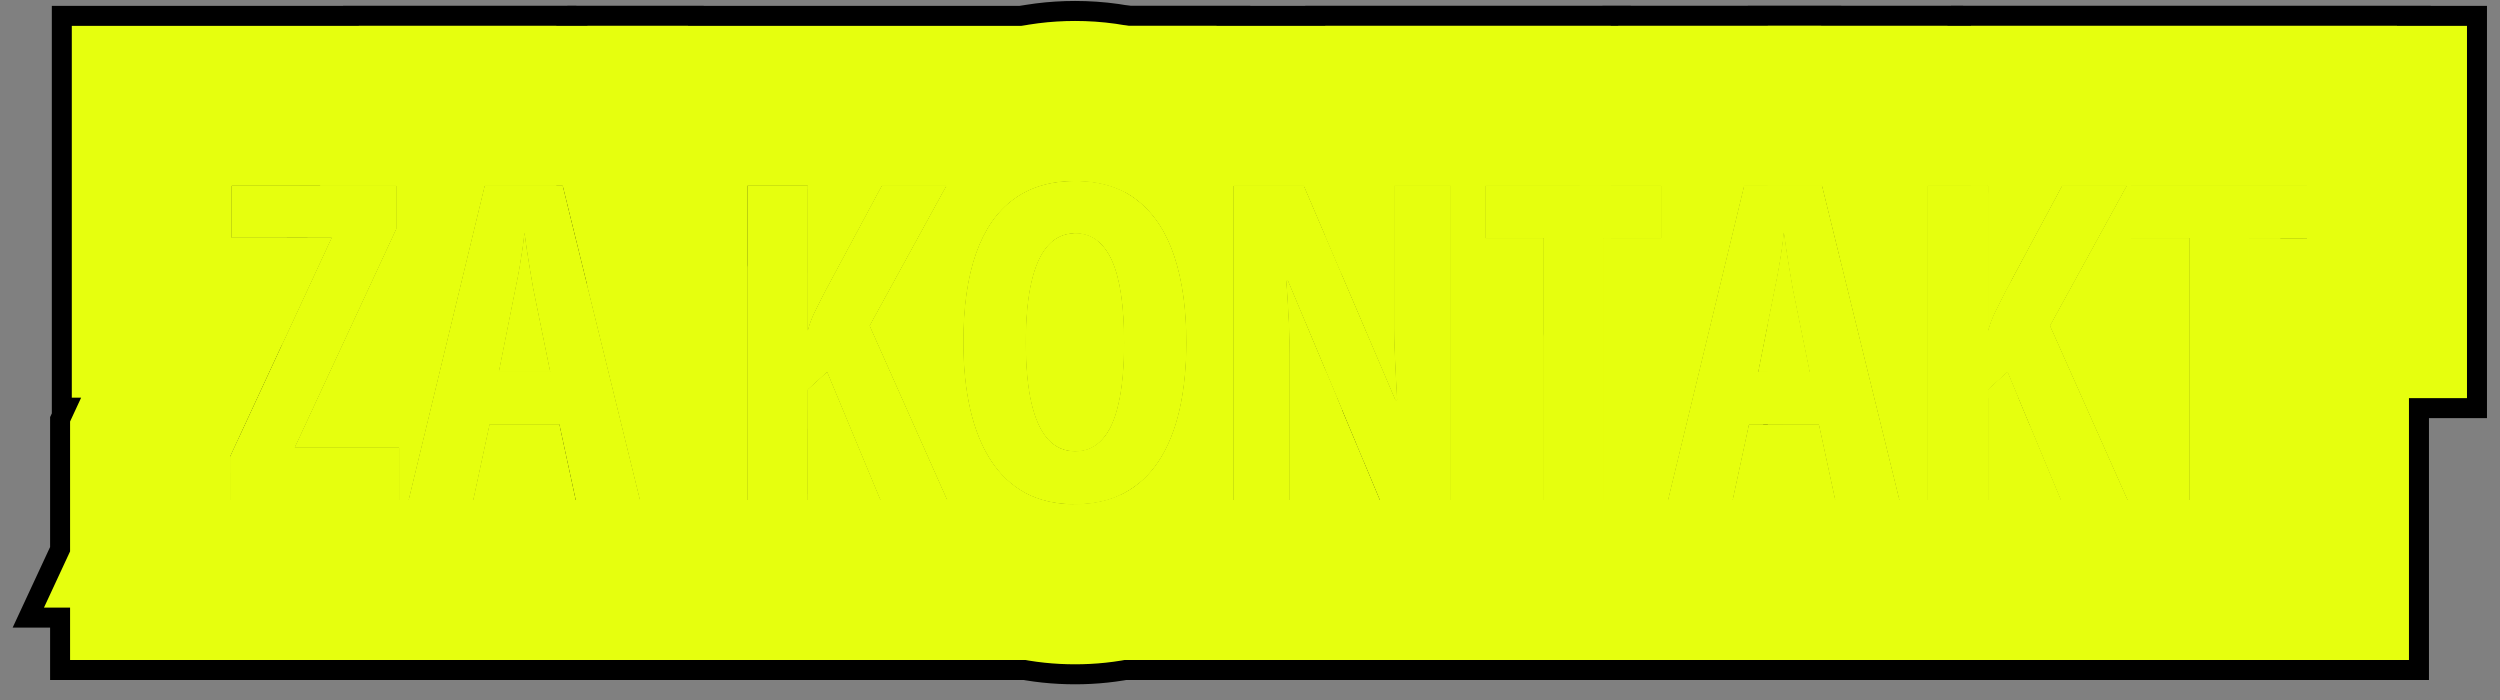 <?xml version="1.0" encoding="UTF-8"?> <svg xmlns="http://www.w3.org/2000/svg" width="125" height="35" viewBox="0 0 125 35" fill="none"><rect x="0" y="0" width="125" height="35" fill="#808080" stroke="none"/><g clip-path="url(#clip0_595_3820)"><path d="M112.448 25H109.473V11.905H106.551V9.295H115.349V11.905H112.448V25Z" fill="#E6FF0E"></path><path d="M106.381 25H103.04L100.376 18.598L99.409 19.479V25H96.391V9.295H99.409V16.535C99.474 16.256 99.588 15.944 99.753 15.601C99.925 15.25 100.125 14.856 100.354 14.419L103.104 9.295H106.338L102.503 16.288L106.381 25Z" fill="#E6FF0E"></path><path d="M91.76 25L90.943 21.219H87.452L86.636 25H83.402L87.205 9.295H91.105L94.972 25H91.76ZM90.481 18.598L89.633 14.44C89.576 14.097 89.518 13.76 89.461 13.431C89.411 13.101 89.361 12.786 89.311 12.485C89.268 12.177 89.228 11.891 89.192 11.626C89.171 11.877 89.139 12.152 89.096 12.453C89.053 12.754 89.003 13.069 88.945 13.398C88.888 13.728 88.824 14.061 88.752 14.398L87.914 18.598H90.481Z" fill="#E6FF0E"></path><path d="M80.159 25H77.184V11.905H74.262V9.295H83.06V11.905H80.159V25Z" fill="#E6FF0E"></path><path d="M72.543 25H68.998L64.4 14.043H64.314C64.357 14.551 64.39 15.031 64.411 15.482C64.44 15.926 64.458 16.335 64.465 16.707C64.479 17.079 64.486 17.416 64.486 17.717V25H61.672V9.295H65.195L69.772 20.005H69.857C69.829 19.511 69.804 19.052 69.782 18.63C69.761 18.2 69.743 17.803 69.728 17.438C69.714 17.072 69.707 16.739 69.707 16.439V9.295H72.543V25Z" fill="#E6FF0E"></path><path d="M59.318 17.126C59.318 18.372 59.204 19.496 58.975 20.499C58.745 21.494 58.402 22.343 57.943 23.045C57.485 23.747 56.905 24.284 56.203 24.656C55.508 25.029 54.692 25.215 53.754 25.215C52.809 25.215 51.985 25.029 51.283 24.656C50.581 24.277 50.001 23.732 49.543 23.023C49.085 22.314 48.741 21.462 48.512 20.467C48.283 19.471 48.168 18.351 48.168 17.105C48.168 15.343 48.379 13.864 48.802 12.668C49.224 11.472 49.851 10.57 50.682 9.961C51.512 9.352 52.536 9.048 53.754 9.048C55.022 9.048 56.063 9.374 56.88 10.025C57.703 10.677 58.316 11.608 58.717 12.818C59.118 14.021 59.318 15.457 59.318 17.126ZM51.294 17.126C51.294 18.329 51.387 19.335 51.573 20.145C51.759 20.947 52.035 21.552 52.4 21.96C52.766 22.361 53.217 22.561 53.754 22.561C54.298 22.561 54.749 22.365 55.107 21.971C55.473 21.577 55.745 20.979 55.924 20.177C56.11 19.375 56.203 18.358 56.203 17.126C56.203 15.286 55.999 13.918 55.591 13.023C55.183 12.12 54.57 11.669 53.754 11.669C53.217 11.669 52.766 11.873 52.4 12.281C52.035 12.69 51.759 13.298 51.573 14.107C51.387 14.917 51.294 15.923 51.294 17.126Z" fill="#E6FF0E"></path><path d="M47.361 25H44.02L41.356 18.598L40.39 19.479V25H37.371V9.295H40.39V16.535C40.454 16.256 40.569 15.944 40.733 15.601C40.905 15.25 41.106 14.856 41.335 14.419L44.085 9.295H47.318L43.483 16.288L47.361 25Z" fill="#E6FF0E"></path><path d="M28.789 25L27.973 21.219H24.481L23.665 25H20.432L24.234 9.295H28.134L32.001 25H28.789ZM27.511 18.598L26.662 14.44C26.605 14.097 26.547 13.76 26.49 13.431C26.44 13.101 26.39 12.786 26.34 12.485C26.297 12.177 26.258 11.891 26.222 11.626C26.2 11.877 26.168 12.152 26.125 12.453C26.082 12.754 26.032 13.069 25.975 13.398C25.917 13.728 25.853 14.061 25.781 14.398L24.943 18.598H27.511Z" fill="#E6FF0E"></path><path d="M19.958 25H11.504V22.841L16.585 11.884H11.59V9.295H19.818V11.443L14.737 22.379H19.958V25Z" fill="#E6FF0E"></path><path d="M99.407 9.295H97.551V0.295H124.349V20.905H121.448V34H100.473V20.905H99.407V19.479L100.374 18.598L103.038 25H106.379L102.501 16.288L106.336 9.295H103.103L100.353 14.419C100.123 14.856 99.923 15.25 99.751 15.601C99.586 15.944 99.472 16.256 99.407 16.535V9.295ZM112.448 25V11.905H115.349V9.295H106.551V11.905H109.473V25H112.448Z" fill="black"></path><path d="M121.538 0.295L115.351 11.577V9.295H106.553V11.905H109.475V25H112.45V11.905H115.171L112.539 16.703L120.238 34H87.391V21.508L87.453 21.219H90.944L91.761 25H94.973L91.106 9.295H87.391V0.295H121.538ZM96.391 9.295V25H99.409V19.479L100.376 18.598L103.04 25H106.381L102.503 16.288L106.338 9.295H103.104L100.354 14.419C100.125 14.856 99.925 15.25 99.753 15.601C99.588 15.944 99.474 16.256 99.409 16.535V9.295H96.391ZM89.311 12.485C89.362 12.786 89.412 13.101 89.462 13.431C89.519 13.76 89.576 14.097 89.634 14.44L90.482 18.598H87.915L88.753 14.398C88.825 14.061 88.889 13.728 88.946 13.398C89.004 13.069 89.054 12.754 89.097 12.453C89.14 12.152 89.172 11.877 89.193 11.626C89.229 11.891 89.269 12.177 89.311 12.485Z" fill="black"></path><path d="M98.157 0.295L101.231 12.781L100.354 14.419C100.124 14.856 99.924 15.25 99.752 15.601C99.587 15.944 99.473 16.256 99.408 16.535V9.295H96.39V25H99.408V19.479L100.375 18.598L103.039 25H104.241L106.457 34H71.963L74.655 22.882L77.183 23.493V25H80.158V11.905H83.059V9.295H77.945L80.124 0.295H98.157ZM87.205 9.295L83.402 25H86.636L87.452 21.219H90.943L91.76 25H94.972L91.105 9.295H87.205ZM77.183 23.493L74.655 22.882L77.183 12.443V23.493ZM89.311 12.485C89.361 12.786 89.411 13.101 89.461 13.431C89.518 13.76 89.576 14.097 89.633 14.44L90.481 18.598H87.914L88.752 14.398C88.824 14.061 88.888 13.728 88.945 13.398C89.003 13.069 89.053 12.754 89.096 12.453C89.139 12.152 89.171 11.877 89.192 11.626C89.228 11.891 89.268 12.177 89.311 12.485Z" fill="black"></path><path d="M67.28 20.905H65.262V16.095L67.28 20.905ZM89.097 12.453C89.14 12.152 89.172 11.877 89.193 11.626C89.229 11.891 89.269 12.177 89.311 12.485C89.362 12.786 89.412 13.101 89.462 13.431C89.519 13.76 89.576 14.097 89.634 14.44L90.482 18.598H87.915L88.753 14.398C88.825 14.061 88.889 13.728 88.946 13.398C89.004 13.069 89.054 12.754 89.097 12.453ZM92.06 13.169L91.106 9.295H87.206L83.403 25H86.637L87.453 21.219H89.159V34H68.184V23.059L68.998 25H72.543V9.295H69.707V16.439C69.707 16.739 69.714 17.072 69.728 17.438C69.743 17.803 69.761 18.2 69.782 18.63C69.804 19.052 69.829 19.511 69.857 20.005H69.772L65.262 9.45V0.295H92.06V13.169ZM80.159 25V11.905H83.06V9.295H74.262V11.905H77.184V25H80.159Z" fill="black"></path><path d="M81.543 0.295V9.295H74.262V11.905H77.184V25H80.159V11.905H81.543V34H52.672V25.122C53.013 25.183 53.374 25.215 53.755 25.215C54.693 25.215 55.509 25.029 56.204 24.656C56.906 24.284 57.486 23.747 57.944 23.045C58.403 22.343 58.746 21.494 58.976 20.499C59.205 19.496 59.319 18.372 59.319 17.126C59.319 15.457 59.119 14.021 58.718 12.818C58.317 11.608 57.704 10.677 56.881 10.025C56.065 9.374 55.023 9.048 53.755 9.048C53.375 9.048 53.014 9.077 52.672 9.136V0.295H81.543ZM61.672 9.295V25H64.486V17.717C64.486 17.416 64.479 17.079 64.465 16.707C64.458 16.335 64.44 15.926 64.411 15.482C64.39 15.031 64.357 14.551 64.314 14.043H64.4L68.998 25H72.543V9.295H69.707V16.439C69.707 16.739 69.714 17.072 69.728 17.438C69.743 17.803 69.761 18.2 69.782 18.63C69.804 19.052 69.829 19.511 69.857 20.005H69.772L65.195 9.295H61.672ZM53.755 11.669C54.571 11.669 55.184 12.12 55.592 13.023C56 13.918 56.204 15.286 56.204 17.126C56.204 18.358 56.111 19.375 55.925 20.177C55.746 20.979 55.474 21.577 55.108 21.971C54.75 22.365 54.299 22.561 53.755 22.561C53.343 22.561 52.983 22.443 52.672 22.207V12.029C52.983 11.79 53.343 11.669 53.755 11.669Z" fill="black"></path><path d="M59.318 17.126C59.318 15.457 59.118 14.021 58.717 12.818C58.316 11.608 57.703 10.677 56.88 10.025C56.063 9.374 55.022 9.048 53.754 9.048C52.536 9.048 51.512 9.352 50.682 9.961C49.851 10.57 49.224 11.472 48.802 12.668C48.379 13.864 48.168 15.343 48.168 17.105C48.168 18.351 48.283 19.471 48.512 20.467C48.741 21.462 49.085 22.314 49.543 23.023C50.001 23.732 50.581 24.277 51.283 24.656C51.985 25.029 52.809 25.215 53.754 25.215C54.692 25.215 55.508 25.029 56.203 24.656C56.905 24.284 57.485 23.747 57.943 23.045C58.402 22.343 58.745 21.494 58.975 20.499C59.204 19.496 59.318 18.372 59.318 17.126ZM55.502 16.706C54.679 16.27 54.001 16.215 53.754 16.215C53.49 16.215 52.795 16.273 51.957 16.721C51.735 16.84 51.532 16.977 51.347 17.121C51.825 17.487 52.332 17.735 52.8 17.882C53.275 18.03 53.62 18.048 53.754 18.048C53.895 18.048 54.21 18.03 54.637 17.903C54.729 17.876 54.823 17.841 54.918 17.806L55.502 16.706ZM42.692 21.807L40.391 22.336V19.479L41.357 18.598L42.692 21.807ZM56.203 17.126C56.203 18.358 56.11 19.375 55.924 20.177C55.745 20.979 55.473 21.577 55.107 21.971C54.749 22.365 54.298 22.561 53.754 22.561C53.217 22.561 52.766 22.361 52.4 21.96C52.035 21.552 51.759 20.947 51.573 20.145C51.387 19.335 51.294 18.329 51.294 17.126C51.294 15.923 51.387 14.917 51.573 14.107C51.759 13.298 52.035 12.69 52.4 12.281C52.766 11.873 53.217 11.669 53.754 11.669C54.57 11.669 55.183 12.12 55.591 13.023C55.999 13.918 56.203 15.286 56.203 17.126ZM61.671 25H64.485V17.717C64.485 17.416 64.478 17.079 64.464 16.707C64.457 16.335 64.439 15.926 64.41 15.482C64.389 15.031 64.356 14.551 64.314 14.043H64.399L67.815 22.185C67.793 22.291 67.772 22.399 67.748 22.505L67.745 22.519C67.355 24.215 66.714 25.973 65.689 27.635L65.478 27.966C64.236 29.869 62.542 31.481 60.422 32.606L60.421 32.605C58.201 33.786 55.883 34.215 53.754 34.215C51.616 34.215 49.291 33.788 47.065 32.606L47.033 32.59L47.002 32.572C45.025 31.503 43.426 30.012 42.221 28.263L41.984 27.909C41.309 26.864 40.789 25.776 40.391 24.685V22.336L42.692 21.807L44.022 25H47.362L43.484 16.288L47.319 9.295H44.086L41.336 14.419C41.107 14.856 40.906 15.25 40.734 15.601C40.57 15.944 40.455 16.256 40.391 16.535V9.466C41.287 7.028 42.835 4.553 45.362 2.701L45.861 2.353C48.374 0.68 51.156 0.048 53.754 0.048C56.602 0.048 59.741 0.808 62.464 2.969L62.465 2.968C62.469 2.971 62.473 2.974 62.477 2.978C62.482 2.982 62.488 2.987 62.494 2.991L62.493 2.992C64.942 4.941 66.423 7.47 67.255 9.973L67.397 10.415C68.019 12.455 68.272 14.551 68.31 16.586L65.194 9.295H61.671V25ZM55.565 16.74L55.005 17.773C55.278 17.664 55.559 17.521 55.832 17.339L56.001 17.221C56.049 17.186 56.095 17.149 56.14 17.113C55.964 16.979 55.773 16.853 55.565 16.74Z" fill="black"></path><path d="M62.519 0.295L57.086 10.2C57.018 10.14 56.95 10.081 56.879 10.025C56.062 9.374 55.02 9.048 53.753 9.048C52.535 9.048 51.511 9.352 50.681 9.961C49.85 10.57 49.223 11.472 48.801 12.668C48.378 13.864 48.167 15.343 48.167 17.105C48.167 18.351 48.282 19.471 48.511 20.467C48.74 21.462 49.084 22.314 49.542 23.023C50 23.732 50.58 24.277 51.282 24.656C51.984 25.029 52.808 25.215 53.753 25.215C54.691 25.215 55.508 25.029 56.202 24.656C56.438 24.531 56.659 24.385 56.867 24.223L61.219 34H28.371V23.068L28.788 25H32L28.371 10.262V0.295H62.519ZM37.371 9.295V25H40.39V19.479L41.356 18.598L44.02 25H47.361L43.483 16.288L47.318 9.295H44.085L41.335 14.419C41.106 14.856 40.905 15.25 40.733 15.601C40.569 15.944 40.454 16.256 40.39 16.535V9.295H37.371ZM55.513 21.371C55.393 21.606 55.259 21.807 55.106 21.971C54.748 22.365 54.297 22.561 53.753 22.561C53.519 22.561 53.302 22.52 53.101 22.444L55.513 21.371ZM53.753 11.669C54.554 11.669 55.157 12.104 55.565 12.973L53.52 16.703L55.558 21.28C55.543 21.311 55.528 21.341 55.513 21.371L53.101 22.444C52.84 22.346 52.605 22.186 52.399 21.96C52.034 21.552 51.758 20.947 51.572 20.145C51.386 19.335 51.293 18.329 51.293 17.126C51.293 15.923 51.386 14.917 51.572 14.107C51.758 13.298 52.034 12.69 52.399 12.281C52.765 11.873 53.216 11.669 53.753 11.669Z" fill="black"></path><path d="M35.187 0.295L37.403 9.295H37.372V25H40.391V21.428L43.486 34H8.992L11.505 23.623V25H19.959V22.379H14.738L19.819 11.443V9.295H14.975L17.153 0.295H35.187ZM24.234 9.295L20.432 25H23.665L24.481 21.219H27.973L28.789 25H32.001L28.134 9.295H24.234ZM16.586 11.884L11.901 21.984L14.348 11.884H16.586ZM26.34 12.485C26.39 12.786 26.44 13.101 26.49 13.431C26.547 13.76 26.605 14.097 26.662 14.44L27.511 18.598H24.943L25.781 14.398C25.853 14.061 25.917 13.728 25.975 13.398C26.032 13.069 26.082 12.754 26.125 12.453C26.168 12.152 26.2 11.877 26.222 11.626C26.258 11.891 26.297 12.177 26.34 12.485Z" fill="black"></path><path d="M11.591 9.295V11.884H16.586L11.505 22.841V25H19.959V22.379H14.738L19.819 11.443V9.295H11.591ZM26.34 12.485C26.39 12.786 26.44 13.101 26.49 13.431C26.547 13.76 26.605 14.097 26.662 14.44L27.511 18.598H24.943L25.781 14.398C25.853 14.061 25.917 13.728 25.975 13.398C26.032 13.069 26.082 12.754 26.125 12.453C26.168 12.152 26.2 11.877 26.222 11.626C26.258 11.891 26.297 12.177 26.34 12.485ZM28.819 12.078L28.134 9.295H24.234L20.432 25H23.665L24.481 21.219H27.973L28.789 25H28.959V34H2.505V31.379H0.633L2.505 27.35V20.855L2.591 20.67V0.295H28.819V2.884H30.68L28.819 6.896V12.078Z" fill="black"></path><path d="M112.448 25H109.473V11.905H106.551V9.295H115.349V11.905H112.448V25Z" fill="#E6FF0E"></path><path d="M106.381 25H103.04L100.376 18.598L99.409 19.479V25H96.391V9.295H99.409V16.535C99.474 16.256 99.588 15.944 99.753 15.601C99.925 15.25 100.125 14.856 100.354 14.419L103.104 9.295H106.338L102.503 16.288L106.381 25Z" fill="#E6FF0E"></path><path d="M91.76 25L90.943 21.219H87.452L86.636 25H83.402L87.205 9.295H91.105L94.972 25H91.76ZM90.481 18.598L89.633 14.44C89.576 14.097 89.518 13.76 89.461 13.431C89.411 13.101 89.361 12.786 89.311 12.485C89.268 12.177 89.228 11.891 89.192 11.626C89.171 11.877 89.139 12.152 89.096 12.453C89.053 12.754 89.003 13.069 88.945 13.398C88.888 13.728 88.824 14.061 88.752 14.398L87.914 18.598H90.481Z" fill="#E6FF0E"></path><path d="M80.159 25H77.184V11.905H74.262V9.295H83.06V11.905H80.159V25Z" fill="#E6FF0E"></path><path d="M72.543 25H68.998L64.4 14.043H64.314C64.357 14.551 64.39 15.031 64.411 15.482C64.44 15.926 64.458 16.335 64.465 16.707C64.479 17.079 64.486 17.416 64.486 17.717V25H61.672V9.295H65.195L69.772 20.005H69.857C69.829 19.511 69.804 19.052 69.782 18.63C69.761 18.2 69.743 17.803 69.728 17.438C69.714 17.072 69.707 16.739 69.707 16.439V9.295H72.543V25Z" fill="#E6FF0E"></path><path d="M59.318 17.126C59.318 18.372 59.204 19.496 58.975 20.499C58.745 21.494 58.402 22.343 57.943 23.045C57.485 23.747 56.905 24.284 56.203 24.656C55.508 25.029 54.692 25.215 53.754 25.215C52.809 25.215 51.985 25.029 51.283 24.656C50.581 24.277 50.001 23.732 49.543 23.023C49.085 22.314 48.741 21.462 48.512 20.467C48.283 19.471 48.168 18.351 48.168 17.105C48.168 15.343 48.379 13.864 48.802 12.668C49.224 11.472 49.851 10.57 50.682 9.961C51.512 9.352 52.536 9.048 53.754 9.048C55.022 9.048 56.063 9.374 56.88 10.025C57.703 10.677 58.316 11.608 58.717 12.818C59.118 14.021 59.318 15.457 59.318 17.126ZM51.294 17.126C51.294 18.329 51.387 19.335 51.573 20.145C51.759 20.947 52.035 21.552 52.4 21.96C52.766 22.361 53.217 22.561 53.754 22.561C54.298 22.561 54.749 22.365 55.107 21.971C55.473 21.577 55.745 20.979 55.924 20.177C56.11 19.375 56.203 18.358 56.203 17.126C56.203 15.286 55.999 13.918 55.591 13.023C55.183 12.12 54.57 11.669 53.754 11.669C53.217 11.669 52.766 11.873 52.4 12.281C52.035 12.69 51.759 13.298 51.573 14.107C51.387 14.917 51.294 15.923 51.294 17.126Z" fill="#E6FF0E"></path><path d="M47.361 25H44.02L41.356 18.598L40.39 19.479V25H37.371V9.295H40.39V16.535C40.454 16.256 40.569 15.944 40.733 15.601C40.905 15.25 41.106 14.856 41.335 14.419L44.085 9.295H47.318L43.483 16.288L47.361 25Z" fill="#E6FF0E"></path><path d="M28.789 25L27.973 21.219H24.481L23.665 25H20.432L24.234 9.295H28.134L32.001 25H28.789ZM27.511 18.598L26.662 14.44C26.605 14.097 26.547 13.76 26.49 13.431C26.44 13.101 26.39 12.786 26.34 12.485C26.297 12.177 26.258 11.891 26.222 11.626C26.2 11.877 26.168 12.152 26.125 12.453C26.082 12.754 26.032 13.069 25.975 13.398C25.917 13.728 25.853 14.061 25.781 14.398L24.943 18.598H27.511Z" fill="#E6FF0E"></path><path d="M19.958 25H11.504V22.841L16.585 11.884H11.59V9.295H19.818V11.443L14.737 22.379H19.958V25Z" fill="#E6FF0E"></path><path d="M100.918 19.905H99.407V19.479L100.374 18.598L100.918 19.905ZM99.407 9.295H98.551V1.295H123.349V19.905H120.448V33H101.473V21.237L103.038 25H106.379L102.501 16.288L106.336 9.295H103.103L100.353 14.419C100.123 14.856 99.923 15.25 99.751 15.601C99.586 15.944 99.472 16.256 99.407 16.535V9.295ZM112.448 25V11.905H115.349V9.295H106.551V11.905H109.473V25H112.448Z" fill="#E6FF0E"></path><path d="M119.849 1.295L115.351 9.497V9.295H106.553V11.905H109.475V25H112.45V22.298L113.689 21.747L118.698 33H88.391V21.219H90.944L91.761 25H94.973L91.106 9.295H88.391V1.295H119.849ZM96.391 9.295V25H99.409V19.479L100.376 18.598L103.04 25H106.381L102.503 16.288L106.338 9.295H103.104L100.354 14.419C100.125 14.856 99.925 15.25 99.753 15.601C99.588 15.944 99.474 16.256 99.409 16.535V9.295H96.391ZM113.689 21.747L112.45 22.298V18.963L113.689 21.747ZM89.311 12.485C89.362 12.786 89.412 13.101 89.462 13.431C89.519 13.76 89.576 14.097 89.634 14.44L90.482 18.598H88.391V16.213L88.753 14.398C88.825 14.061 88.889 13.728 88.946 13.398C89.004 13.069 89.054 12.754 89.097 12.453C89.14 12.152 89.172 11.877 89.193 11.626C89.229 11.891 89.269 12.177 89.311 12.485ZM112.45 14.786V11.905H114.03L112.45 14.786Z" fill="#E6FF0E"></path><path d="M97.374 1.295L99.343 9.295H96.39V25H99.408V19.479L100.375 18.598L103.039 25H103.21L105.181 33H73.234L75.627 23.117L77.183 23.493V25H80.158V11.905H83.059V9.295H78.974L80.911 1.295H97.374ZM87.205 9.295L83.402 25H86.636L87.452 21.219H90.943L91.76 25H94.972L91.105 9.295H87.205ZM77.183 23.493L75.627 23.117L77.183 16.692V23.493ZM89.311 12.485C89.361 12.786 89.411 13.101 89.461 13.431C89.518 13.76 89.576 14.097 89.633 14.44L90.481 18.598H87.914L88.752 14.398C88.824 14.061 88.888 13.728 88.945 13.398C89.003 13.069 89.053 12.754 89.096 12.453C89.139 12.152 89.171 11.877 89.192 11.626C89.228 11.891 89.268 12.177 89.311 12.485ZM100.525 14.098L100.354 14.419C100.124 14.856 99.924 15.25 99.752 15.601C99.587 15.944 99.473 16.256 99.408 16.535V9.559L100.525 14.098Z" fill="#E6FF0E"></path><path d="M69.772 20.005L66.262 11.79V1.295H91.06V9.295H87.206L83.403 25H86.637L87.453 21.219H88.159V33H69.184V25H72.543V9.295H69.707V16.439C69.707 16.739 69.714 17.072 69.728 17.438C69.743 17.803 69.761 18.2 69.782 18.63C69.804 19.052 69.829 19.511 69.857 20.005H69.772ZM66.86 19.905H66.262V18.479L66.86 19.905ZM89.097 12.453C89.14 12.152 89.172 11.877 89.193 11.626C89.229 11.891 89.269 12.177 89.311 12.485C89.362 12.786 89.412 13.101 89.462 13.431C89.519 13.76 89.576 14.097 89.634 14.44L90.482 18.598H87.915L88.753 14.398C88.825 14.061 88.889 13.728 88.946 13.398C89.004 13.069 89.054 12.754 89.097 12.453ZM80.159 25V11.905H83.06V9.295H74.262V11.905H77.184V25H80.159Z" fill="#E6FF0E"></path><path d="M80.543 1.295V9.295H74.262V11.905H77.184V25H80.159V11.905H80.543V33H53.672V25.212C53.699 25.212 53.727 25.215 53.755 25.215C54.693 25.215 55.509 25.029 56.204 24.656C56.906 24.284 57.486 23.747 57.944 23.045C58.403 22.343 58.746 21.494 58.976 20.499C59.205 19.496 59.319 18.372 59.319 17.126C59.319 15.457 59.119 14.021 58.718 12.818C58.317 11.608 57.704 10.677 56.881 10.025C56.065 9.374 55.023 9.048 53.755 9.048C53.727 9.048 53.699 9.049 53.672 9.05V1.295H80.543ZM61.672 9.295V25H64.486V17.717C64.486 17.416 64.479 17.079 64.465 16.707C64.458 16.335 64.44 15.926 64.411 15.482C64.39 15.031 64.357 14.551 64.314 14.043H64.4L68.998 25H72.543V9.295H69.707V16.439C69.707 16.739 69.714 17.072 69.728 17.438C69.743 17.803 69.761 18.2 69.782 18.63C69.804 19.052 69.829 19.511 69.857 20.005H69.772L65.195 9.295H61.672ZM53.755 11.669C54.571 11.669 55.184 12.12 55.592 13.023C56 13.918 56.204 15.286 56.204 17.126C56.204 18.358 56.111 19.375 55.925 20.177C55.746 20.979 55.474 21.577 55.108 21.971C54.75 22.365 54.299 22.561 53.755 22.561C53.727 22.561 53.699 22.558 53.672 22.557V11.673C53.699 11.672 53.727 11.669 53.755 11.669Z" fill="#E6FF0E"></path><path d="M59.318 17.126C59.318 15.457 59.118 14.021 58.717 12.818C58.316 11.608 57.703 10.677 56.88 10.025C56.063 9.374 55.022 9.048 53.754 9.048C52.536 9.048 51.512 9.352 50.682 9.961C49.851 10.57 49.224 11.472 48.802 12.668C48.379 13.864 48.168 15.343 48.168 17.105C48.168 18.351 48.283 19.471 48.512 20.467C48.741 21.462 49.085 22.314 49.543 23.023C50.001 23.732 50.581 24.277 51.283 24.656C51.985 25.029 52.809 25.215 53.754 25.215C54.692 25.215 55.508 25.029 56.203 24.656C56.905 24.284 57.485 23.747 57.943 23.045C58.402 22.343 58.745 21.494 58.975 20.499C59.204 19.496 59.318 18.372 59.318 17.126ZM56.203 17.126C56.203 18.358 56.11 19.375 55.924 20.177C55.745 20.979 55.473 21.577 55.107 21.971C54.749 22.365 54.298 22.561 53.754 22.561C53.217 22.561 52.766 22.361 52.4 21.96C52.035 21.552 51.759 20.947 51.573 20.145C51.387 19.335 51.294 18.329 51.294 17.126C51.294 15.923 51.387 14.917 51.573 14.107C51.759 13.298 52.035 12.69 52.4 12.281C52.766 11.873 53.217 11.669 53.754 11.669C54.57 11.669 55.183 12.12 55.591 13.023C55.999 13.918 56.203 15.286 56.203 17.126ZM61.671 25H64.485V17.717C64.485 17.416 64.478 17.079 64.464 16.707C64.457 16.335 64.439 15.926 64.41 15.482C64.389 15.031 64.356 14.551 64.314 14.043H64.399L67.099 20.477C67.016 21.082 66.91 21.684 66.773 22.281L66.77 22.294C66.4 23.905 65.795 25.558 64.838 27.11L64.642 27.419C63.492 29.18 61.931 30.665 59.982 31.706L59.983 31.707C57.924 32.811 55.761 33.215 53.754 33.215C51.749 33.215 49.59 32.814 47.533 31.723L47.506 31.708L47.477 31.693C45.647 30.703 44.165 29.322 43.044 27.695L42.824 27.366C41.9 25.937 41.281 24.415 40.876 22.907L40.716 22.262C40.579 21.669 40.473 21.071 40.391 20.471V19.479L41.357 18.598L44.022 25H47.362L43.484 16.288L47.319 9.295H44.086L41.336 14.419C41.107 14.856 40.906 15.25 40.734 15.601C40.57 15.944 40.455 16.256 40.391 16.535V13.667C40.56 12.432 40.836 11.2 41.259 10.003L41.422 9.561C42.278 7.35 43.701 5.158 45.953 3.508L46.414 3.186C48.737 1.639 51.318 1.048 53.754 1.048C56.426 1.048 59.331 1.759 61.843 3.752H61.844C61.847 3.755 61.85 3.758 61.853 3.761C61.859 3.765 61.866 3.769 61.871 3.773H61.87C64.138 5.578 65.522 7.93 66.306 10.288H66.307C66.685 11.422 66.938 12.585 67.098 13.751L65.194 9.295H61.671V25Z" fill="#E6FF0E"></path><path d="M60.829 1.295L56.264 9.619C55.559 9.239 54.722 9.048 53.753 9.048C52.535 9.048 51.511 9.352 50.681 9.961C49.85 10.57 49.223 11.472 48.801 12.668C48.378 13.864 48.167 15.343 48.167 17.105C48.167 18.351 48.282 19.471 48.511 20.467C48.74 21.462 49.084 22.314 49.542 23.023C50 23.732 50.58 24.277 51.282 24.656C51.984 25.029 52.808 25.215 53.753 25.215C54.605 25.215 55.355 25.058 56.007 24.751L59.679 33H29.371V25H32L29.371 14.323V1.295H60.829ZM37.371 9.295V25H40.39V19.479L41.356 18.598L44.02 25H47.361L43.483 16.288L47.318 9.295H44.085L41.335 14.419C41.106 14.856 40.905 15.25 40.733 15.601C40.569 15.944 40.454 16.256 40.39 16.535V9.295H37.371ZM54.867 22.19C54.553 22.436 54.183 22.561 53.753 22.561C53.519 22.561 53.302 22.52 53.101 22.444L54.67 21.747L54.867 22.19ZM53.753 11.669C54.202 11.669 54.588 11.807 54.914 12.08L52.404 16.657L54.67 21.747L53.101 22.444C52.84 22.346 52.605 22.186 52.399 21.96C52.034 21.552 51.758 20.947 51.572 20.145C51.386 19.335 51.293 18.329 51.293 17.126C51.293 15.923 51.386 14.917 51.572 14.107C51.758 13.298 52.034 12.69 52.399 12.281C52.765 11.873 53.216 11.669 53.753 11.669Z" fill="#E6FF0E"></path><path d="M34.403 1.295L37.372 13.354V25H40.239L42.21 33H10.264L12.2 25H19.959V22.379H14.738L19.819 11.443V9.295H16.003L17.94 1.295H34.403ZM24.234 9.295L20.432 25H23.665L24.481 21.219H27.973L28.789 25H32.001L28.134 9.295H24.234ZM26.34 12.485C26.39 12.786 26.44 13.101 26.49 13.431C26.547 13.76 26.605 14.097 26.662 14.44L27.511 18.598H24.943L25.781 14.398C25.853 14.061 25.917 13.728 25.975 13.398C26.032 13.069 26.082 12.754 26.125 12.453C26.168 12.152 26.2 11.877 26.222 11.626C26.258 11.891 26.297 12.177 26.34 12.485ZM16.586 11.884L14.054 17.343L15.376 11.884H16.586Z" fill="#E6FF0E"></path><path d="M27.818 1.295V3.884H29.113L27.818 6.676V9.295H24.233L20.431 25H23.664L24.48 21.219H27.958V33H3.504V30.379H2.199L3.504 27.57V21.076L4.057 19.884H3.59V1.295H27.818ZM11.59 9.295V11.884H16.585L11.504 22.841V25H19.958V22.379H14.737L19.818 11.443V9.295H11.59ZM26.339 12.485C26.389 12.786 26.439 13.101 26.489 13.431C26.547 13.76 26.604 14.097 26.661 14.44L27.51 18.598H24.942L25.78 14.398C25.852 14.061 25.916 13.728 25.974 13.398C26.031 13.069 26.081 12.754 26.124 12.453C26.167 12.152 26.199 11.877 26.221 11.626C26.256 11.891 26.296 12.177 26.339 12.485Z" fill="#E6FF0E"></path></g><defs><clipPath id="clip0_595_3820"><rect width="125" height="35" fill="white"></rect></clipPath></defs></svg> 